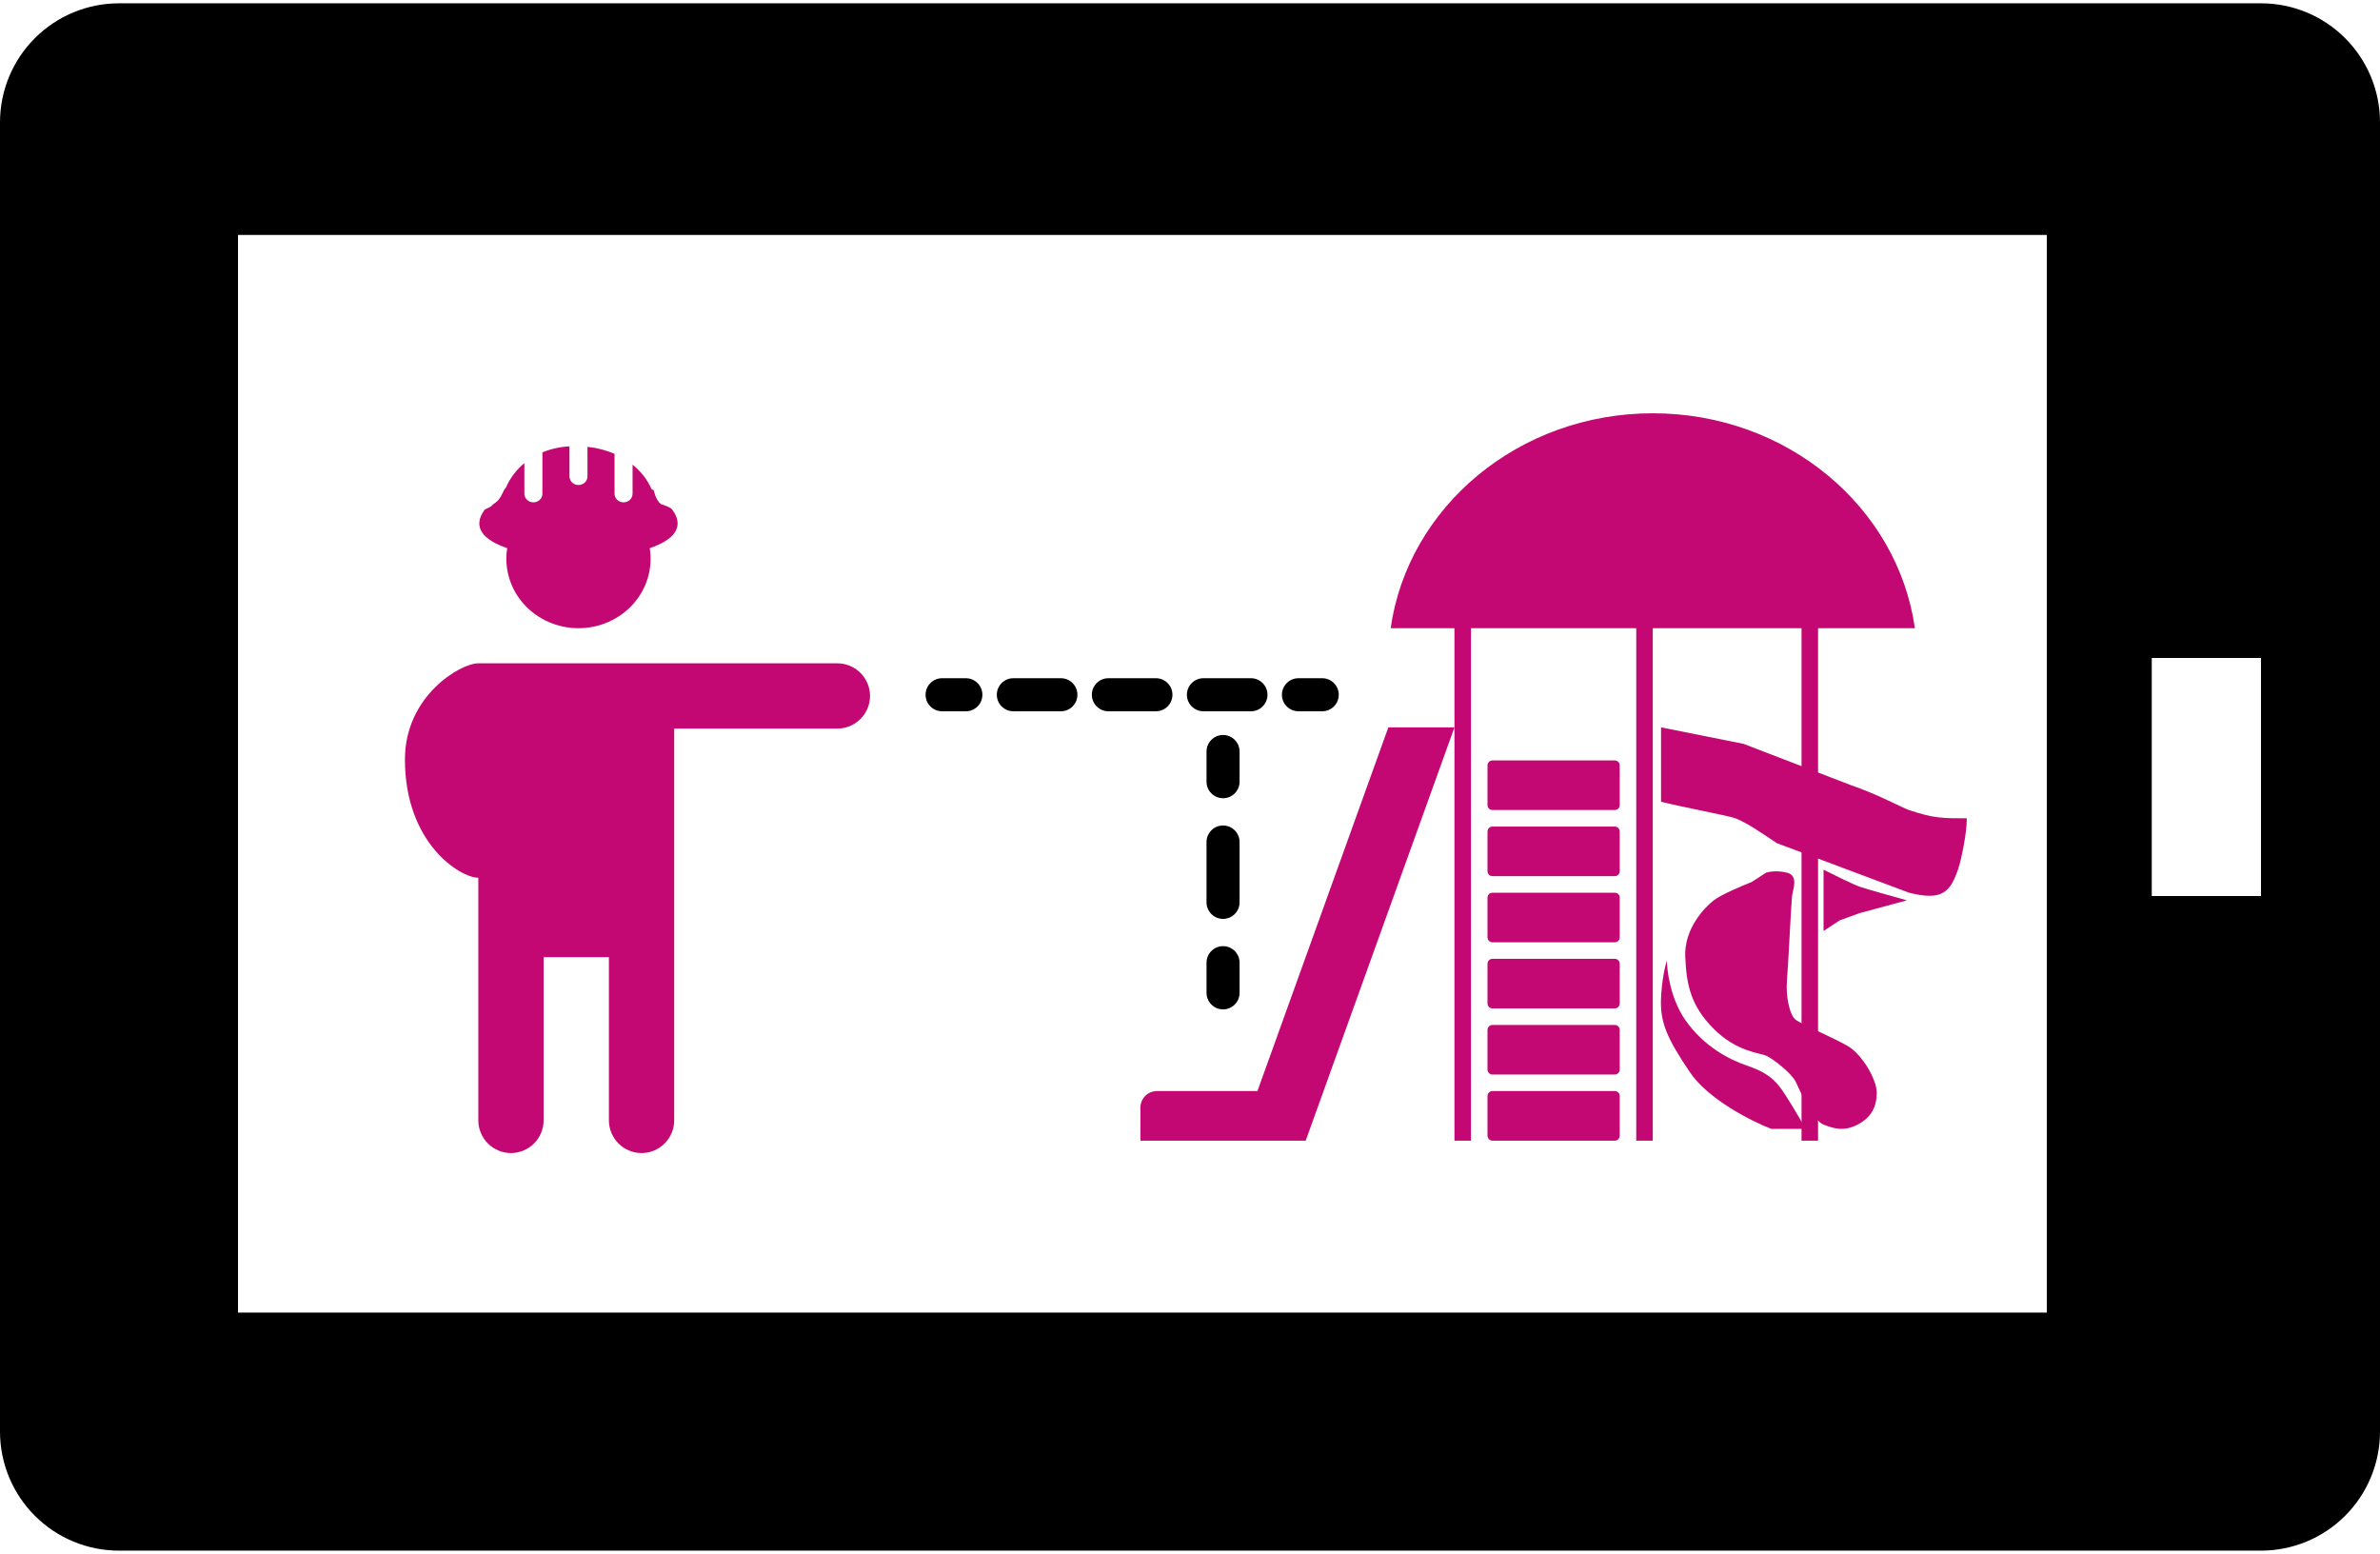 <svg width="144" height="94" viewBox="0 0 144 94" fill="none" xmlns="http://www.w3.org/2000/svg">
<path d="M-3.14722e-07 86.6C-2.31253e-07 88.509 0.759 90.341 2.109 91.691C3.459 93.041 5.29 93.8 7.2 93.8L136.8 93.8C138.71 93.8 140.541 93.041 141.891 91.691C143.241 90.341 144 88.509 144 86.6L144 7.4C144 5.49 143.241 3.659 141.891 2.309C140.541 0.958 138.71 0.2 136.8 0.2L7.2 0.2C5.29 0.2 3.459 0.958 2.109 2.309C0.759 3.659 -3.86013e-06 5.49 -3.77666e-06 7.4L-3.14722e-07 86.6ZM14.4 79.4L14.4 14.21L123.84 14.21C123.84 36.388 123.84 57.312 123.84 79.4L14.4 79.4ZM130.19 54.2L130.19 39.8L136.8 39.8L136.8 54.2L130.19 54.2Z" fill="black"/>
<path d="M50.666 44.073H40.792V67.774C40.79 68.298 40.582 68.799 40.212 69.17C39.841 69.54 39.34 69.748 38.816 69.75C38.293 69.748 37.791 69.54 37.421 69.17C37.051 68.799 36.842 68.298 36.841 67.774V57.9H32.891V67.774C32.889 68.298 32.681 68.799 32.311 69.169C31.941 69.539 31.439 69.748 30.916 69.75C30.393 69.748 29.891 69.54 29.521 69.17C29.151 68.799 28.942 68.298 28.941 67.774V44.073V53.096C27.854 53.096 24.5 51.028 24.5 45.936C24.5 42.099 27.854 40.124 28.941 40.124H50.666C51.19 40.126 51.691 40.334 52.061 40.704C52.431 41.074 52.64 41.575 52.642 42.099C52.64 42.622 52.431 43.123 52.061 43.493C51.691 43.863 51.19 44.071 50.666 44.073Z" fill="#C30873"/>
<path fill-rule="evenodd" clip-rule="evenodd" d="M37.727 30.388C37.583 30.388 37.444 30.333 37.342 30.235C37.239 30.136 37.182 30.003 37.182 29.864V27.452C36.663 27.23 36.11 27.087 35.545 27.029V28.815C35.545 28.954 35.488 29.087 35.386 29.186C35.283 29.284 35.145 29.339 35 29.339C34.855 29.339 34.717 29.284 34.614 29.186C34.512 29.087 34.455 28.954 34.455 28.815V27C33.891 27.029 33.338 27.151 32.818 27.362V29.864C32.818 30.003 32.761 30.136 32.658 30.235C32.556 30.333 32.417 30.388 32.273 30.388C32.128 30.388 31.989 30.333 31.887 30.235C31.785 30.136 31.727 30.003 31.727 29.864V28.014C31.241 28.415 30.86 28.919 30.614 29.487C30.447 29.622 30.345 30.145 30 30.388C29.488 30.75 30 30.5 29.329 30.825C28.529 31.901 29.267 32.678 30.689 33.158C30.592 33.756 30.631 34.368 30.803 34.95C30.975 35.533 31.276 36.073 31.686 36.533C32.095 36.993 32.604 37.362 33.176 37.616C33.748 37.869 34.37 38 35 38C35.63 38 36.252 37.869 36.825 37.616C37.397 37.362 37.905 36.993 38.315 36.533C38.725 36.073 39.026 35.533 39.198 34.95C39.37 34.368 39.409 33.756 39.312 33.158C40.736 32.677 41.473 31.898 40.667 30.819C40.567 30.685 40.167 30.548 40 30.5C39.654 30.245 39.557 29.634 39.546 29.649C39.546 29.649 39.461 29.605 39.418 29.585C39.198 29.066 38.815 28.545 38.273 28.107V29.864C38.273 30.003 38.215 30.137 38.113 30.235C38.011 30.334 37.872 30.388 37.727 30.388Z" fill="#C30873"/>
<path d="M89 38H99V69H100V38H109V69H110V38H115.859C114.816 30.661 108.113 25 100 25C91.887 25 85.184 30.661 84.141 38H88V69H89V38Z" fill="#C30873"/>
<path d="M88 44H84L76.08 66H70C69.448 66 69 66.448 69 67V69H79L88 44Z" fill="#C30873"/>
<path d="M90 46.3C90 46.134 90.134 46 90.3 46H97.7C97.866 46 98 46.134 98 46.3V48.7C98 48.866 97.866 49 97.7 49H90.3C90.134 49 90 48.866 90 48.7V46.3Z" fill="#C30873"/>
<path d="M90 50.3C90 50.134 90.134 50 90.3 50H97.7C97.866 50 98 50.134 98 50.3V52.7C98 52.866 97.866 53 97.7 53H90.3C90.134 53 90 52.866 90 52.7V50.3Z" fill="#C30873"/>
<path d="M90 54.3C90 54.134 90.134 54 90.3 54H97.7C97.866 54 98 54.134 98 54.3V56.7C98 56.866 97.866 57 97.7 57H90.3C90.134 57 90 56.866 90 56.7V54.3Z" fill="#C30873"/>
<path d="M90 58.3C90 58.134 90.134 58 90.3 58H97.7C97.866 58 98 58.134 98 58.3V60.7C98 60.866 97.866 61 97.7 61H90.3C90.134 61 90 60.866 90 60.7V58.3Z" fill="#C30873"/>
<path d="M90 62.3C90 62.134 90.134 62 90.3 62H97.7C97.866 62 98 62.134 98 62.3V64.7C98 64.866 97.866 65 97.7 65H90.3C90.134 65 90 64.866 90 64.7V62.3Z" fill="#C30873"/>
<path d="M90 66.3C90 66.134 90.134 66 90.3 66H97.7C97.866 66 98 66.134 98 66.3V68.7C98 68.866 97.866 69 97.7 69H90.3C90.134 69 90 68.866 90 68.7V66.3Z" fill="#C30873"/>
<path d="M112.52 53.638C112.108 53.494 110.889 52.892 110.332 52.608V56.316L111.31 55.672L112.52 55.234L115.378 54.462C114.597 54.247 112.932 53.782 112.52 53.638Z" fill="#C30873"/>
<path d="M103.689 54.462C104.142 54.112 105.406 53.578 105.981 53.355L106.856 52.788C107.036 52.728 107.541 52.644 108.118 52.788C108.838 52.968 108.478 53.792 108.426 54.204C108.375 54.616 108.195 58.401 108.118 59.328C108.04 60.255 108.272 61.413 108.658 61.696C109.044 61.979 111.001 62.803 111.825 63.292C112.649 63.782 113.55 65.275 113.55 66.099C113.55 66.922 113.241 67.592 112.391 68.029C111.542 68.467 110.949 68.261 110.332 68.029C109.714 67.798 108.89 65.97 108.658 65.455C108.426 64.94 107.268 64.039 106.856 63.859C106.444 63.678 105.08 63.627 103.689 62.237C102.299 60.847 102.042 59.585 101.964 57.886C101.887 56.187 103.123 54.9 103.689 54.462Z" fill="#C30873"/>
<path d="M101.964 61.696C101.079 60.419 100.857 58.761 100.857 58.092C100.754 58.401 100.538 59.302 100.497 60.435C100.446 61.851 100.857 62.803 102.248 64.863C103.36 66.51 105.989 67.832 107.165 68.287H109.25C108.873 67.618 108.025 66.165 107.654 65.712C107.191 65.146 106.727 64.811 105.672 64.451C104.616 64.09 103.072 63.292 101.964 61.696Z" fill="#C30873"/>
<path d="M105.5 45L100.5 44V48.5C101.833 48.833 104.628 49.353 105 49.5C105.672 49.766 106.464 50.3 107.5 51L115.5 54C117.5 54.5 118 54 118.5 52.5C118.627 52.12 119 50.5 119 49.5C117.5 49.5 117 49.5 115.5 49C115.121 48.873 113.5 48 112 47.5L105.5 45Z" fill="#C30873"/>
<path fill-rule="evenodd" clip-rule="evenodd" d="M56 42.026C56 41.474 56.448 41.026 57 41.026H58.438C58.99 41.026 59.438 41.474 59.438 42.026C59.438 42.579 58.99 43.026 58.438 43.026H57C56.448 43.026 56 42.579 56 42.026ZM60.312 42.026C60.312 41.474 60.76 41.026 61.312 41.026H64.188C64.74 41.026 65.188 41.474 65.188 42.026C65.188 42.579 64.74 43.026 64.188 43.026H61.312C60.76 43.026 60.312 42.579 60.312 42.026ZM66.062 42.026C66.062 41.474 66.51 41.026 67.062 41.026H69.938C70.49 41.026 70.938 41.474 70.938 42.026C70.938 42.579 70.49 43.026 69.938 43.026H67.062C66.51 43.026 66.062 42.579 66.062 42.026ZM71.812 42.026C71.812 41.474 72.26 41.026 72.812 41.026H75.688C76.24 41.026 76.688 41.474 76.688 42.026C76.688 42.579 76.24 43.026 75.688 43.026H72.812C72.26 43.026 71.812 42.579 71.812 42.026ZM77.562 42.026C77.562 41.474 78.01 41.026 78.562 41.026H80C80.552 41.026 81 41.474 81 42.026C81 42.579 80.552 43.026 80 43.026H78.562C78.01 43.026 77.562 42.579 77.562 42.026Z" fill="black"/>
<path fill-rule="evenodd" clip-rule="evenodd" d="M74 44.461C74.552 44.461 75 44.909 75 45.461L75 47.286C75 47.838 74.552 48.286 74 48.286C73.448 48.286 73 47.838 73 47.286L73 45.461C73 44.909 73.448 44.461 74 44.461ZM74 49.935C74.552 49.935 75 50.383 75 50.935L75 54.585C75 55.137 74.552 55.585 74 55.585C73.448 55.585 73 55.137 73 54.585L73 50.935C73 50.383 73.448 49.935 74 49.935ZM74 57.234C74.552 57.234 75 57.682 75 58.234L75 60.059C75 60.611 74.552 61.059 74 61.059C73.448 61.059 73 60.611 73 60.059L73 58.234C73 57.682 73.448 57.234 74 57.234Z" fill="black"/>
</svg>
